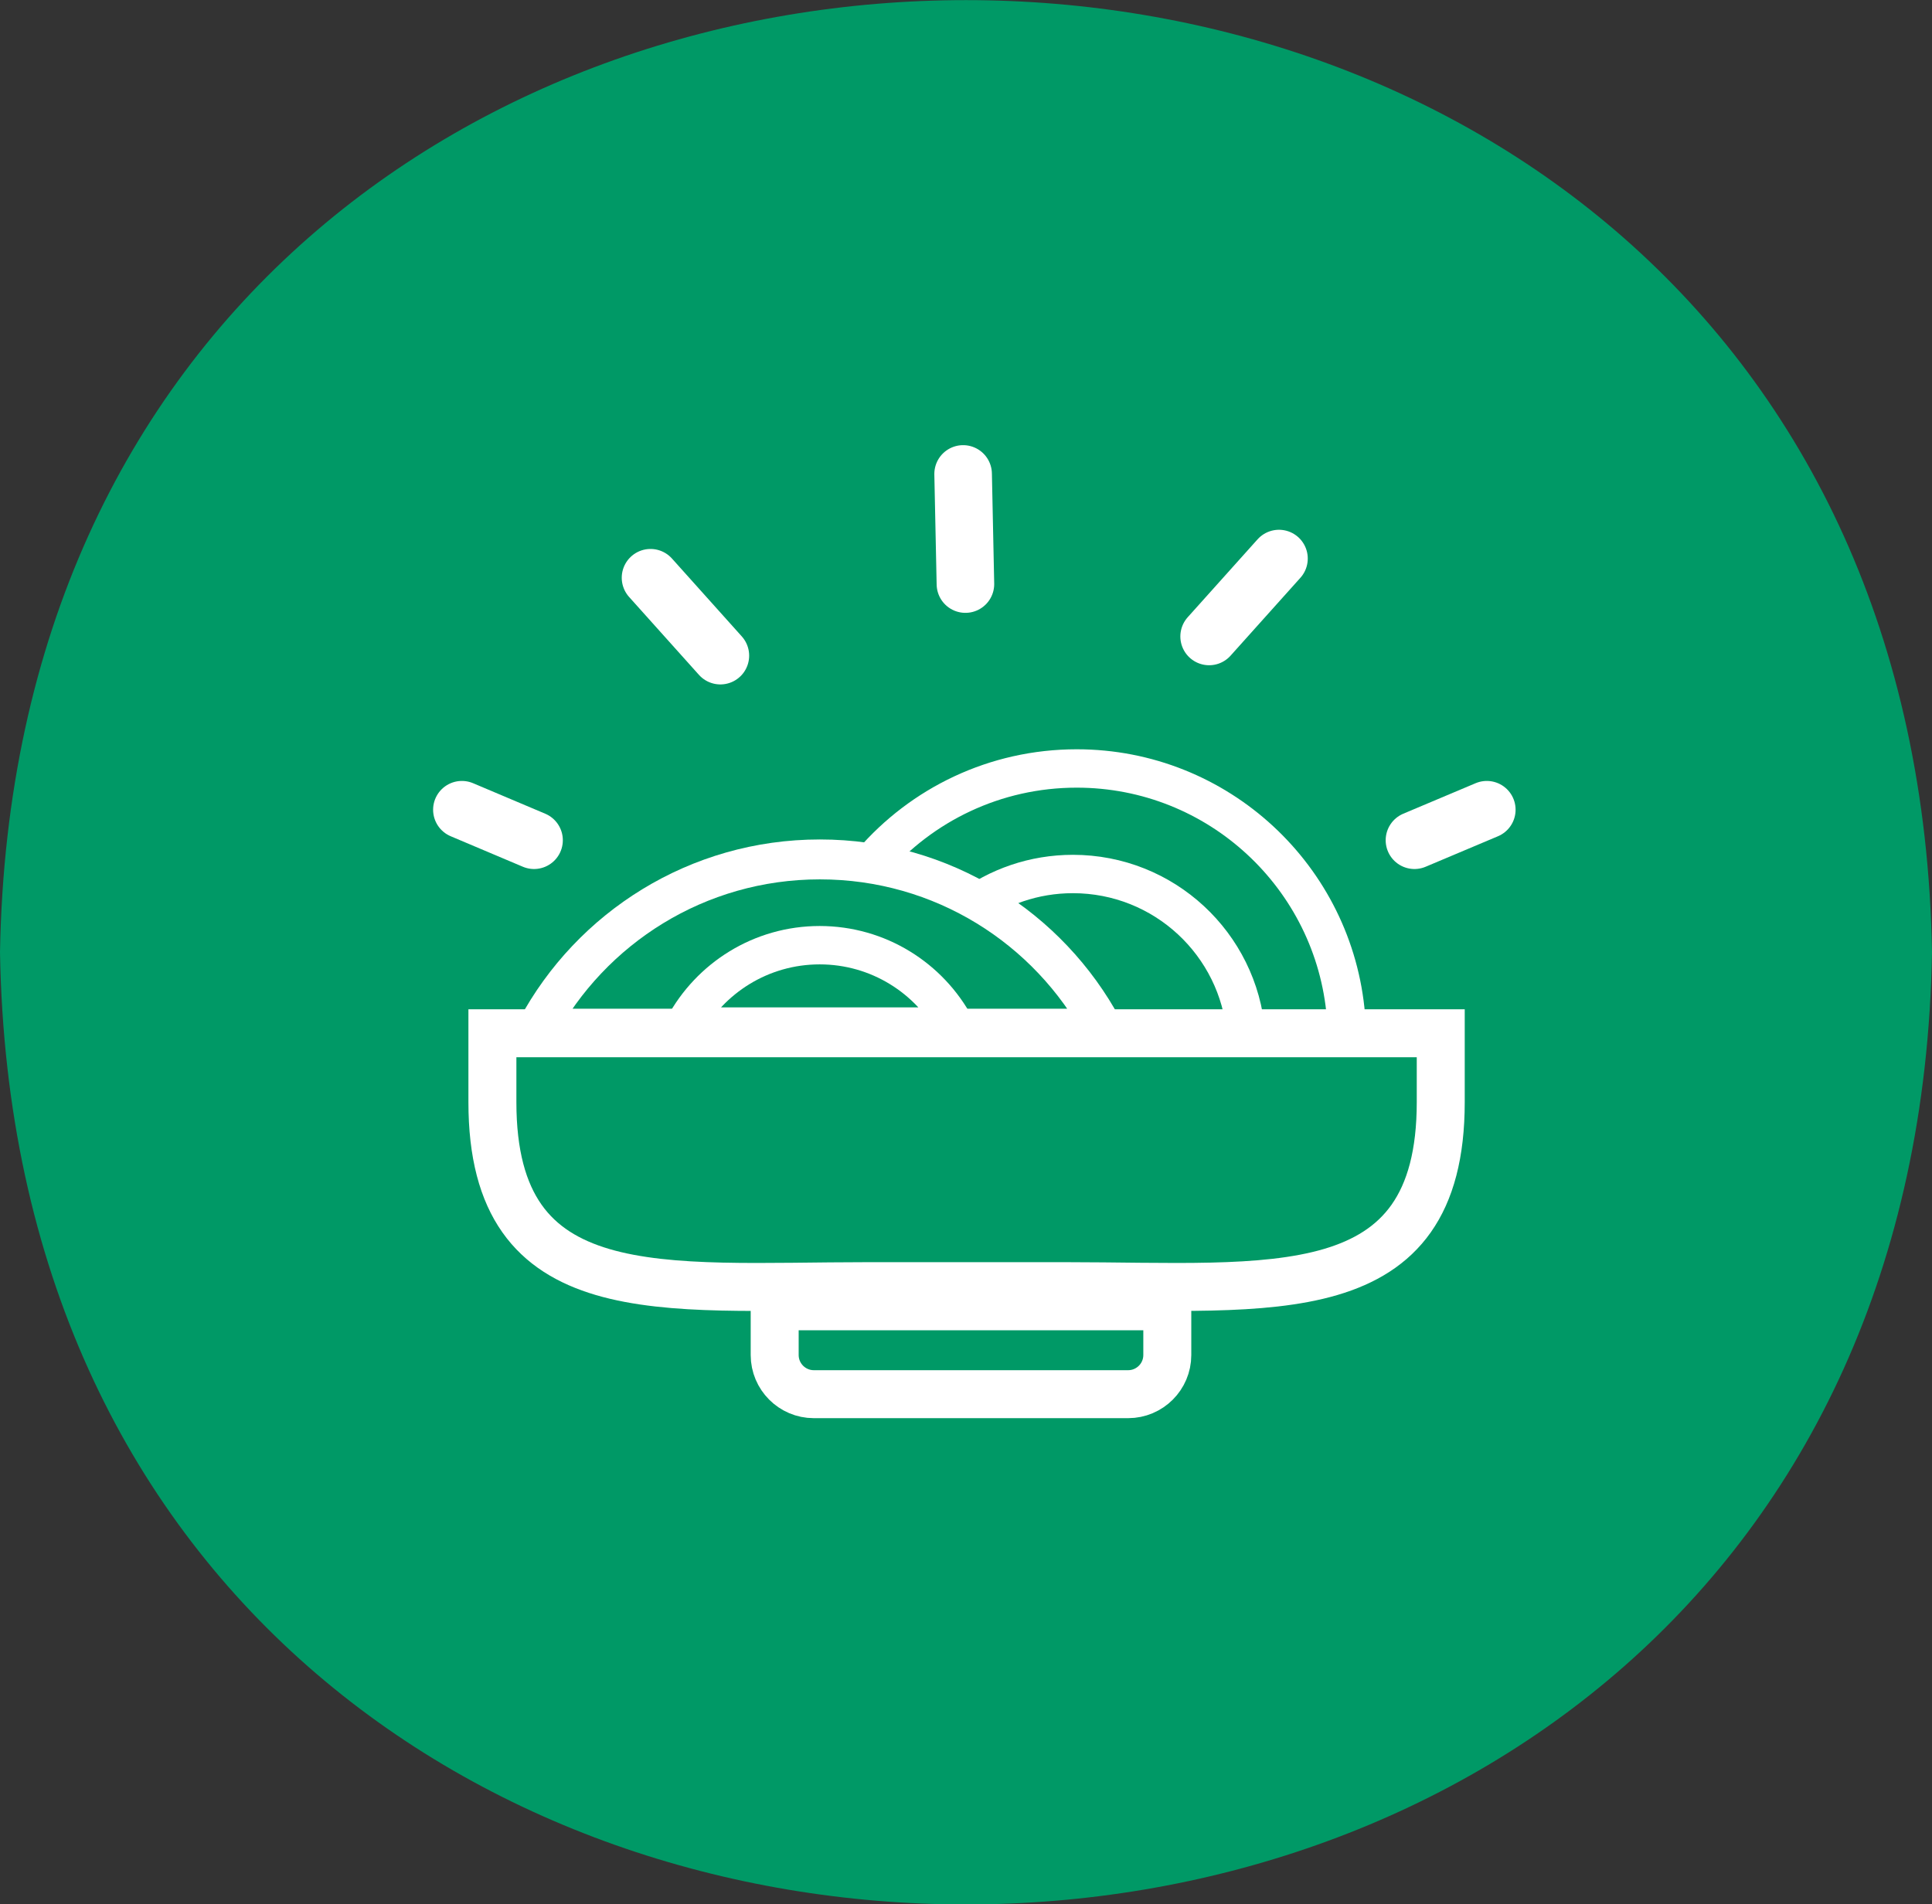 <?xml version="1.0" encoding="UTF-8"?>
<svg id="Layer_1" data-name="Layer 1" xmlns="http://www.w3.org/2000/svg" width="100.68" height="99.25" viewBox="0 0 100.68 99.25">
  <rect x="0" y="0" width="100.68" height="99.25" fill="#333333" stroke="none"/>
  <defs>
    <style>
      .cls-1 {
        stroke-width: 2.5px;
      }

      .cls-1, .cls-2, .cls-3, .cls-4 {
        fill: none;
        stroke: #fff;
      }

      .cls-1, .cls-2, .cls-4 {
        stroke-miterlimit: 10;
      }

      .cls-2 {
        stroke-width: 2.08px;
      }

      .cls-5 {
        fill: #096;
        stroke-width: 0px;
      }

      .cls-3 {
        stroke-linecap: round;
        stroke-linejoin: round;
        stroke-width: 3px;
      }

      .cls-4 {
        stroke-width: 2px;
      }
    </style>
  </defs>
  <path class="cls-5" d="M100.68,49.63c-1.13,66.17-99.56,66.16-100.68,0,1.13-66.17,99.56-66.16,100.68,0Z"/>
  <g>
    <g>
      <path class="cls-1" d="M25.66,53.85v3.59c0,10.82,8.77,9.59,19.59,9.59h10.24c10.82,0,19.59,1.23,19.59-9.59v-3.59H25.66Z"/>
      <path class="cls-1" d="M40.61,68.08h19.97c.14,0,.25.11.25.25v2.29c0,1.13-.92,2.04-2.04,2.04h-16.38c-1.13,0-2.04-.92-2.04-2.04v-2.29c0-.14.11-.25.25-.25Z"/>
    </g>
    <path class="cls-2" d="M42.72,44.79c-6.38,0-11.92,3.57-14.74,8.82h29.49c-2.82-5.25-8.36-8.82-14.74-8.82Z"/>
    <path class="cls-4" d="M42.72,49.26c-3.06,0-5.72,1.71-7.08,4.24h14.15c-1.35-2.52-4.01-4.24-7.08-4.24Z"/>
    <path class="cls-4" d="M45.45,44.93c2.58-2.99,6.4-4.88,10.66-4.88,7.38,0,13.43,5.68,14.03,12.9"/>
    <path class="cls-4" d="M50.49,47.35c1.51-1.13,3.39-1.8,5.42-1.8,4.75,0,8.64,3.65,9.02,8.3"/>
    <line class="cls-3" x1="24.07" y1="42.2" x2="27.83" y2="43.79"/>
    <line class="cls-3" x1="33.9" y1="30.11" x2="37.54" y2="34.17"/>
    <line class="cls-3" x1="77.48" y1="42.2" x2="73.71" y2="43.79"/>
    <line class="cls-3" x1="66.65" y1="29.11" x2="63.01" y2="33.17"/>
    <line class="cls-3" x1="50.19" y1="24.7" x2="50.31" y2="30.44"/>
  </g>
</svg>